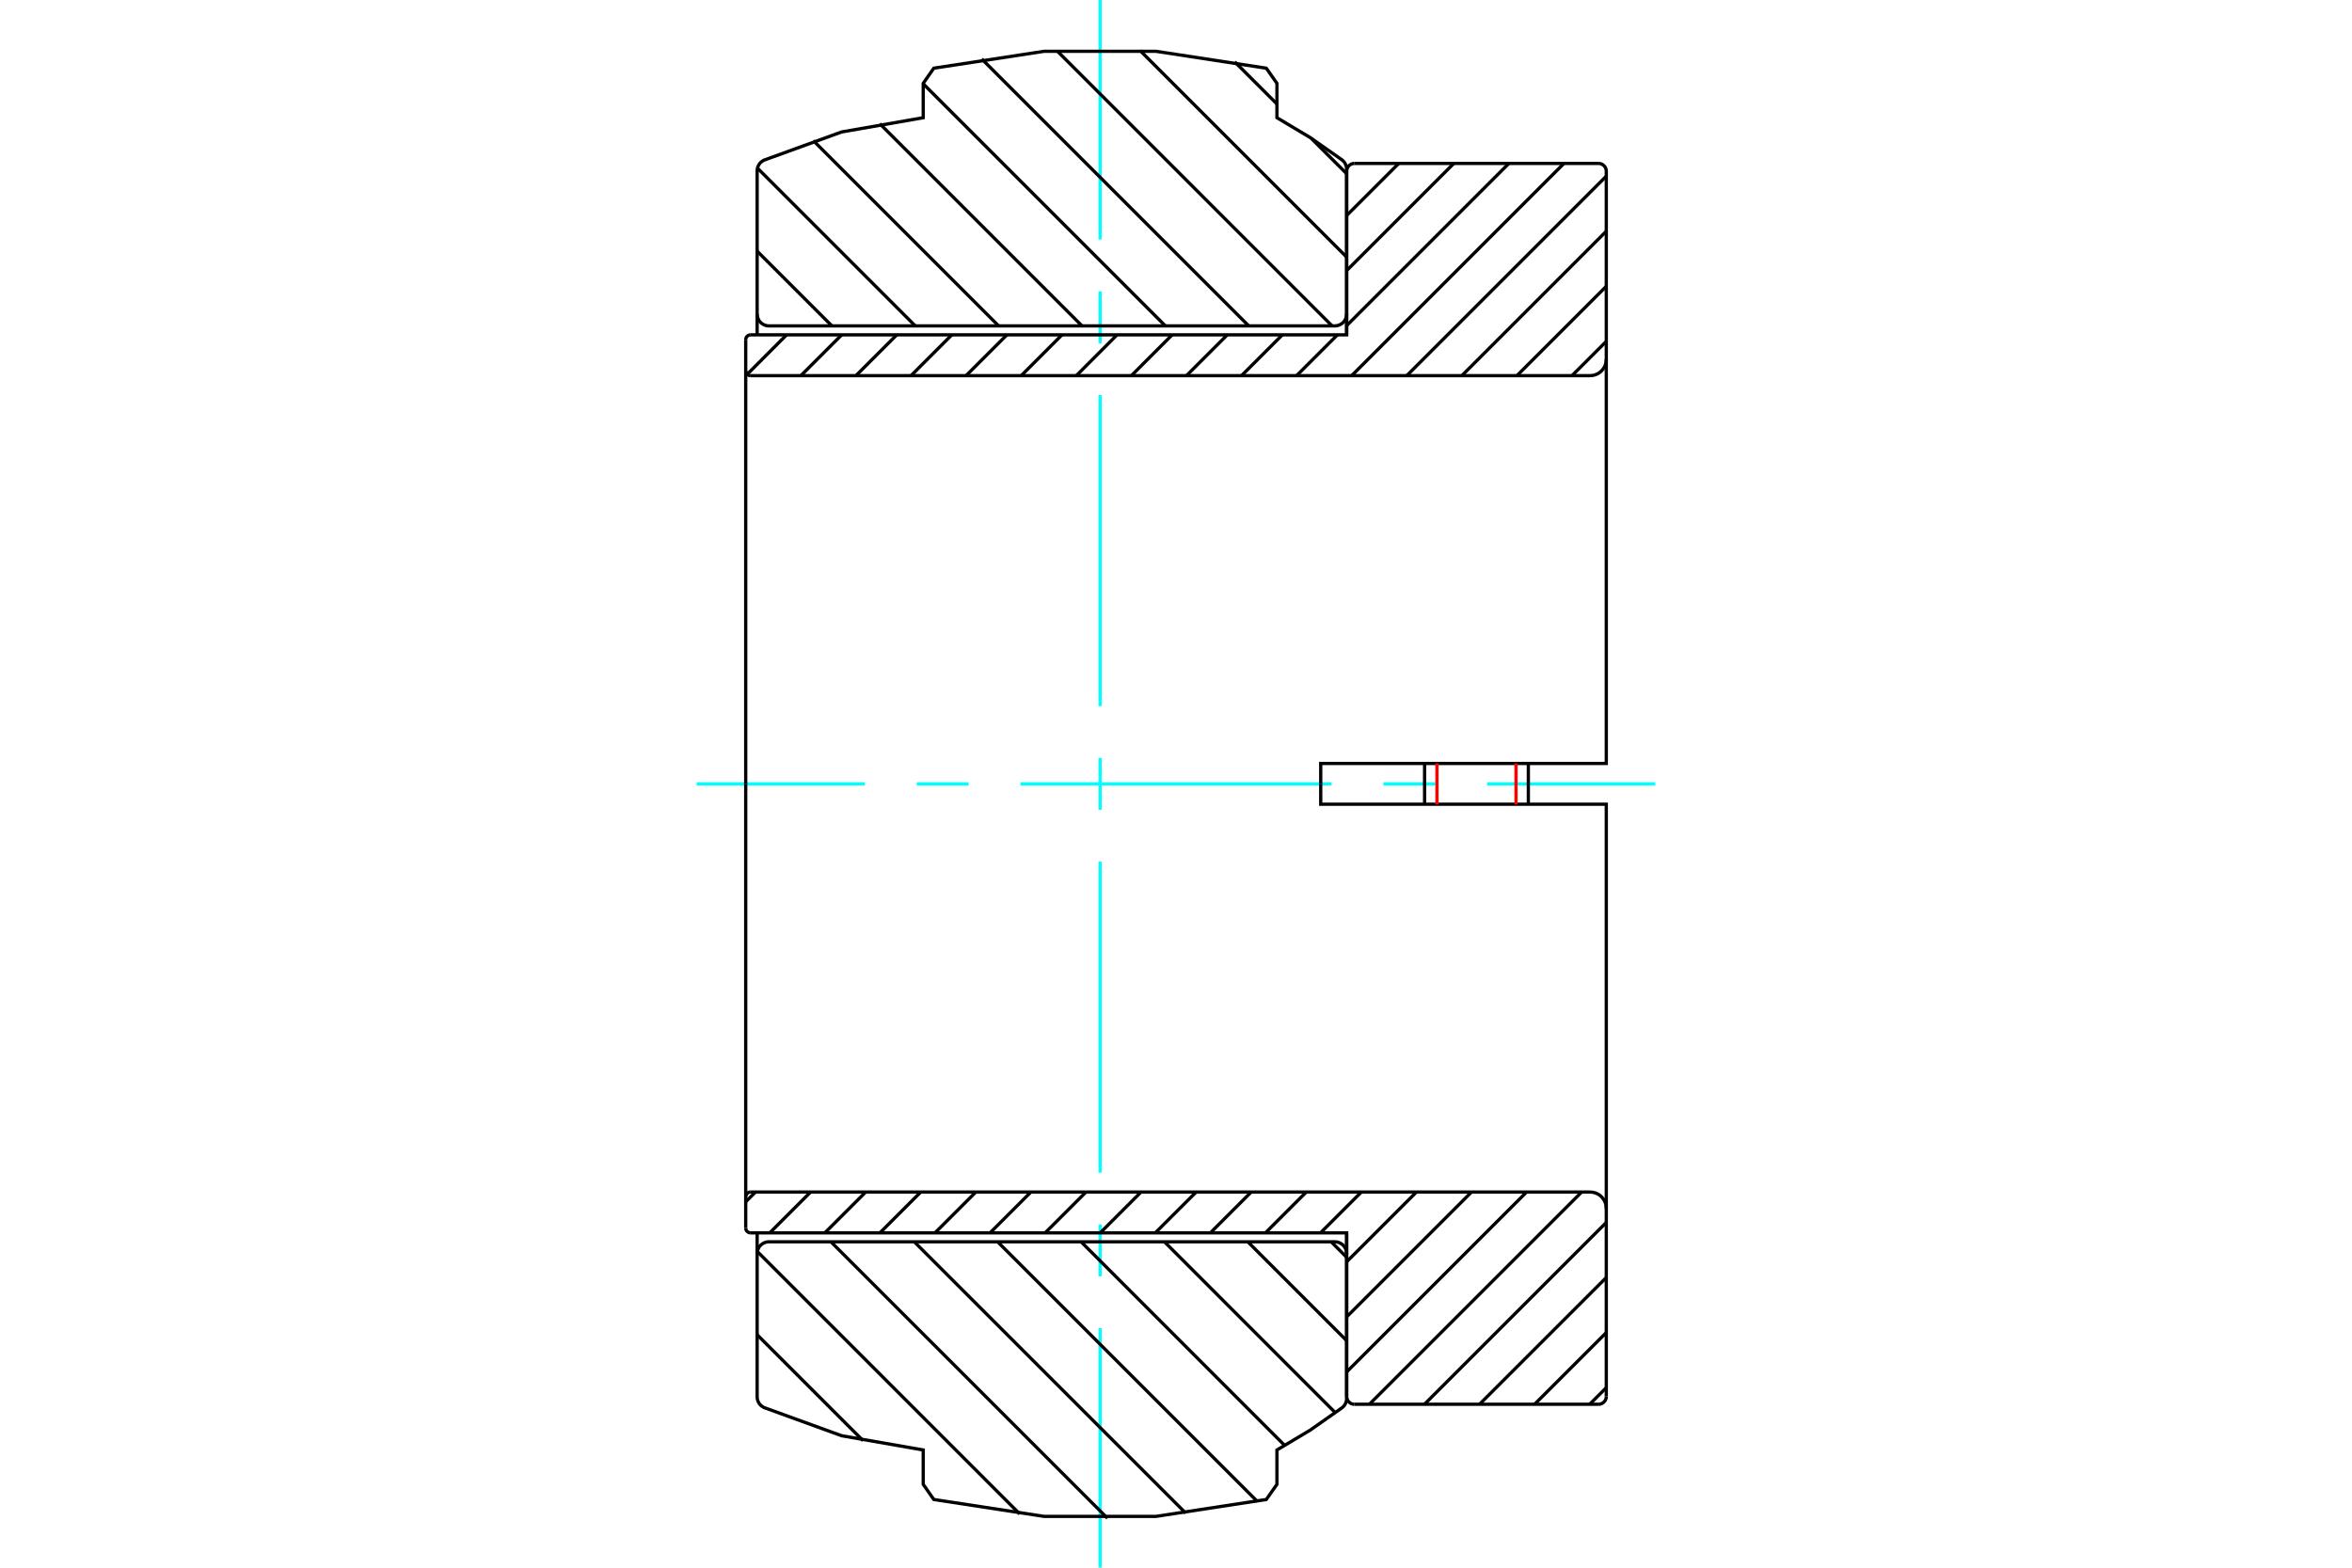 <?xml version="1.0" standalone="no"?>
<!DOCTYPE svg PUBLIC "-//W3C//DTD SVG 1.1//EN"
	"http://www.w3.org/Graphics/SVG/1.1/DTD/svg11.dtd">
<svg xmlns="http://www.w3.org/2000/svg" height="100%" width="100%" viewBox="0 0 36000 24000">
	<rect x="-1800" y="-1200" width="39600" height="26400" style="fill:#FFF"/>
	<g style="fill:none; fill-rule:evenodd" transform="matrix(1 0 0 1 0 0)">
		<g style="fill:none; stroke:#000; stroke-width:50; shape-rendering:geometricPrecision">
		</g>
		<g style="fill:none; stroke:#0FF; stroke-width:50; shape-rendering:geometricPrecision">
			<line x1="10664" y1="12000" x2="13238" y2="12000"/>
			<line x1="14032" y1="12000" x2="14826" y2="12000"/>
			<line x1="15619" y1="12000" x2="20381" y2="12000"/>
			<line x1="21174" y1="12000" x2="21968" y2="12000"/>
			<line x1="22762" y1="12000" x2="25336" y2="12000"/>
			<line x1="16838" y1="24000" x2="16838" y2="20333"/>
			<line x1="16838" y1="19539" x2="16838" y2="18745"/>
			<line x1="16838" y1="17952" x2="16838" y2="13190"/>
			<line x1="16838" y1="12397" x2="16838" y2="11603"/>
			<line x1="16838" y1="10810" x2="16838" y2="6048"/>
			<line x1="16838" y1="5255" x2="16838" y2="4461"/>
			<line x1="16838" y1="3667" x2="16838" y2="0"/>
		</g>
		<g style="fill:none; stroke:#000; stroke-width:50; shape-rendering:geometricPrecision">
			<line x1="18900" y1="948" x2="19545" y2="1592"/>
			<line x1="20073" y1="2121" x2="20612" y2="2659"/>
			<line x1="17449" y1="773" x2="20612" y2="3936"/>
			<line x1="16178" y1="777" x2="20389" y2="4989"/>
			<line x1="15027" y1="903" x2="19113" y2="4989"/>
			<line x1="14131" y1="1283" x2="17837" y2="4989"/>
			<line x1="13466" y1="1894" x2="16561" y2="4989"/>
			<line x1="12449" y1="2153" x2="15285" y2="4989"/>
			<line x1="11594" y1="2574" x2="14009" y2="4989"/>
			<line x1="11589" y1="3845" x2="12733" y2="4989"/>
			<line x1="20375" y1="19011" x2="20612" y2="19248"/>
			<line x1="19099" y1="19011" x2="20612" y2="20524"/>
			<line x1="17823" y1="19011" x2="20439" y2="21628"/>
			<line x1="16547" y1="19011" x2="19663" y2="22128"/>
			<line x1="15270" y1="19011" x2="19246" y2="22987"/>
			<line x1="13994" y1="19011" x2="18149" y2="23165"/>
			<line x1="12718" y1="19011" x2="16951" y2="23243"/>
			<line x1="11592" y1="19160" x2="15609" y2="23178"/>
			<line x1="11589" y1="20434" x2="13211" y2="22056"/>
			<polyline points="16838,4989 20431,4989 20460,4987 20487,4980 20513,4969 20538,4954 20559,4936 20577,4915 20592,4890 20603,4864 20610,4837 20612,4808 20612,2591 20610,2563 20603,2536 20593,2511 20579,2487 20561,2466 20540,2447 20054,2106 19545,1802 19545,1276 19382,1044 17692,785 15983,785 14293,1044 14131,1276 14131,1802 12883,2020 11693,2452 11668,2467 11645,2485 11625,2507 11610,2532 11598,2558 11591,2587 11589,2616 11589,4808 11591,4837 11598,4864 11609,4890 11623,4915 11642,4936 11663,4954 11687,4969 11714,4980 11741,4987 11769,4989 16838,4989"/>
			<line x1="20612" y1="4808" x2="20612" y2="5126"/>
			<line x1="11589" y1="5126" x2="11589" y2="4808"/>
			<line x1="11589" y1="19192" x2="11589" y2="18874"/>
			<line x1="20612" y1="18874" x2="20612" y2="19192"/>
			<polyline points="16838,19011 11769,19011 11741,19013 11714,19020 11687,19031 11663,19046 11642,19064 11623,19085 11609,19110 11598,19136 11591,19163 11589,19192 11589,21384 11591,21413 11598,21442 11610,21468 11625,21493 11645,21515 11668,21533 11693,21548 12883,21980 14131,22198 14131,22724 14293,22956 15983,23215 17692,23215 19382,22956 19545,22724 19545,22198 20054,21894 20540,21553 20561,21534 20579,21513 20593,21489 20603,21464 20610,21437 20612,21409 20612,19192 20610,19163 20603,19136 20592,19110 20577,19085 20559,19064 20538,19046 20513,19031 20487,19020 20460,19013 20431,19011 16838,19011"/>
			<line x1="24586" y1="21244" x2="24332" y2="21498"/>
			<line x1="24586" y1="20401" x2="23489" y2="21498"/>
			<line x1="24586" y1="19558" x2="22646" y2="21498"/>
			<line x1="24586" y1="18715" x2="21803" y2="21498"/>
			<line x1="24209" y1="18249" x2="20960" y2="21498"/>
			<line x1="23366" y1="18249" x2="20612" y2="21003"/>
			<line x1="22523" y1="18249" x2="20612" y2="20160"/>
			<line x1="21680" y1="18249" x2="20612" y2="19317"/>
			<line x1="20837" y1="18249" x2="20212" y2="18874"/>
			<line x1="19994" y1="18249" x2="19369" y2="18874"/>
			<line x1="19151" y1="18249" x2="18526" y2="18874"/>
			<line x1="18308" y1="18249" x2="17683" y2="18874"/>
			<line x1="17465" y1="18249" x2="16840" y2="18874"/>
			<line x1="16622" y1="18249" x2="15997" y2="18874"/>
			<line x1="15779" y1="18249" x2="15154" y2="18874"/>
			<line x1="14936" y1="18249" x2="14311" y2="18874"/>
			<line x1="14093" y1="18249" x2="13468" y2="18874"/>
			<line x1="13250" y1="18249" x2="12625" y2="18874"/>
			<line x1="12407" y1="18249" x2="11782" y2="18874"/>
			<line x1="24586" y1="5226" x2="24061" y2="5751"/>
			<line x1="11564" y1="18249" x2="11414" y2="18398"/>
			<line x1="24586" y1="4383" x2="23218" y2="5751"/>
			<line x1="24586" y1="3540" x2="22375" y2="5751"/>
			<line x1="24586" y1="2697" x2="21532" y2="5751"/>
			<line x1="23938" y1="2502" x2="20689" y2="5751"/>
			<line x1="23095" y1="2502" x2="20612" y2="4985"/>
			<line x1="20471" y1="5126" x2="19846" y2="5751"/>
			<line x1="22252" y1="2502" x2="20612" y2="4142"/>
			<line x1="19628" y1="5126" x2="19003" y2="5751"/>
			<line x1="21409" y1="2502" x2="20612" y2="3299"/>
			<line x1="18785" y1="5126" x2="18160" y2="5751"/>
			<line x1="17941" y1="5126" x2="17317" y2="5751"/>
			<line x1="17098" y1="5126" x2="16474" y2="5751"/>
			<line x1="16255" y1="5126" x2="15631" y2="5751"/>
			<line x1="15412" y1="5126" x2="14787" y2="5751"/>
			<line x1="14569" y1="5126" x2="13944" y2="5751"/>
			<line x1="13726" y1="5126" x2="13101" y2="5751"/>
			<line x1="12883" y1="5126" x2="12258" y2="5751"/>
			<line x1="12040" y1="5126" x2="11437" y2="5730"/>
			<polyline points="11414,12000 11414,5676 11414,5201"/>
			<polyline points="11489,5126 11477,5127 11466,5130 11455,5135 11445,5141 11436,5148 11428,5157 11422,5167 11418,5178 11415,5190 11414,5201"/>
			<polyline points="11489,5126 20612,5126 20612,2621"/>
			<polyline points="20731,2502 20713,2503 20694,2508 20677,2515 20661,2525 20647,2537 20635,2551 20625,2567 20618,2584 20613,2603 20612,2621"/>
			<line x1="20731" y1="2502" x2="24467" y2="2502"/>
			<polyline points="24586,2621 24585,2603 24580,2584 24573,2567 24563,2551 24551,2537 24537,2525 24521,2515 24504,2508 24486,2503 24467,2502"/>
			<polyline points="24586,2621 24586,5501 24586,11688 20215,11688 20215,12000"/>
			<polyline points="24336,5751 24375,5748 24413,5739 24450,5724 24483,5704 24513,5678 24538,5648 24559,5615 24574,5579 24583,5540 24586,5501"/>
			<line x1="24336" y1="5751" x2="11489" y2="5751"/>
			<polyline points="11414,5676 11415,5688 11418,5699 11422,5710 11428,5720 11436,5729 11445,5737 11455,5743 11466,5748 11477,5750 11489,5751"/>
			<polyline points="11489,18249 11477,18250 11466,18252 11455,18257 11445,18263 11436,18271 11428,18280 11422,18290 11418,18301 11415,18312 11414,18324"/>
			<line x1="11489" y1="18249" x2="24336" y2="18249"/>
			<polyline points="24586,18499 24583,18460 24574,18421 24559,18385 24538,18352 24513,18322 24483,18296 24450,18276 24413,18261 24375,18252 24336,18249"/>
			<polyline points="20215,12000 20215,12312 24586,12312 24586,18499 24586,21379"/>
			<polyline points="24467,21498 24486,21497 24504,21492 24521,21485 24537,21475 24551,21463 24563,21449 24573,21433 24580,21416 24585,21397 24586,21379"/>
			<line x1="24467" y1="21498" x2="20731" y2="21498"/>
			<polyline points="20612,21379 20613,21397 20618,21416 20625,21433 20635,21449 20647,21463 20661,21475 20677,21485 20694,21492 20713,21497 20731,21498"/>
			<polyline points="20612,21379 20612,18874 11489,18874"/>
			<polyline points="11414,18799 11415,18810 11418,18822 11422,18833 11428,18843 11436,18852 11445,18859 11455,18865 11466,18870 11477,18873 11489,18874"/>
			<polyline points="11414,18799 11414,18324 11414,12000"/>
			<line x1="21805" y1="11688" x2="21805" y2="12312"/>
			<line x1="23393" y1="12312" x2="23393" y2="11688"/>
		</g>
		<g style="fill:none; stroke:#F00; stroke-width:50; shape-rendering:geometricPrecision">
			<line x1="23204" y1="11688" x2="23204" y2="12312"/>
			<line x1="21994" y1="12312" x2="21994" y2="11688"/>
		</g>
	</g>
</svg>
